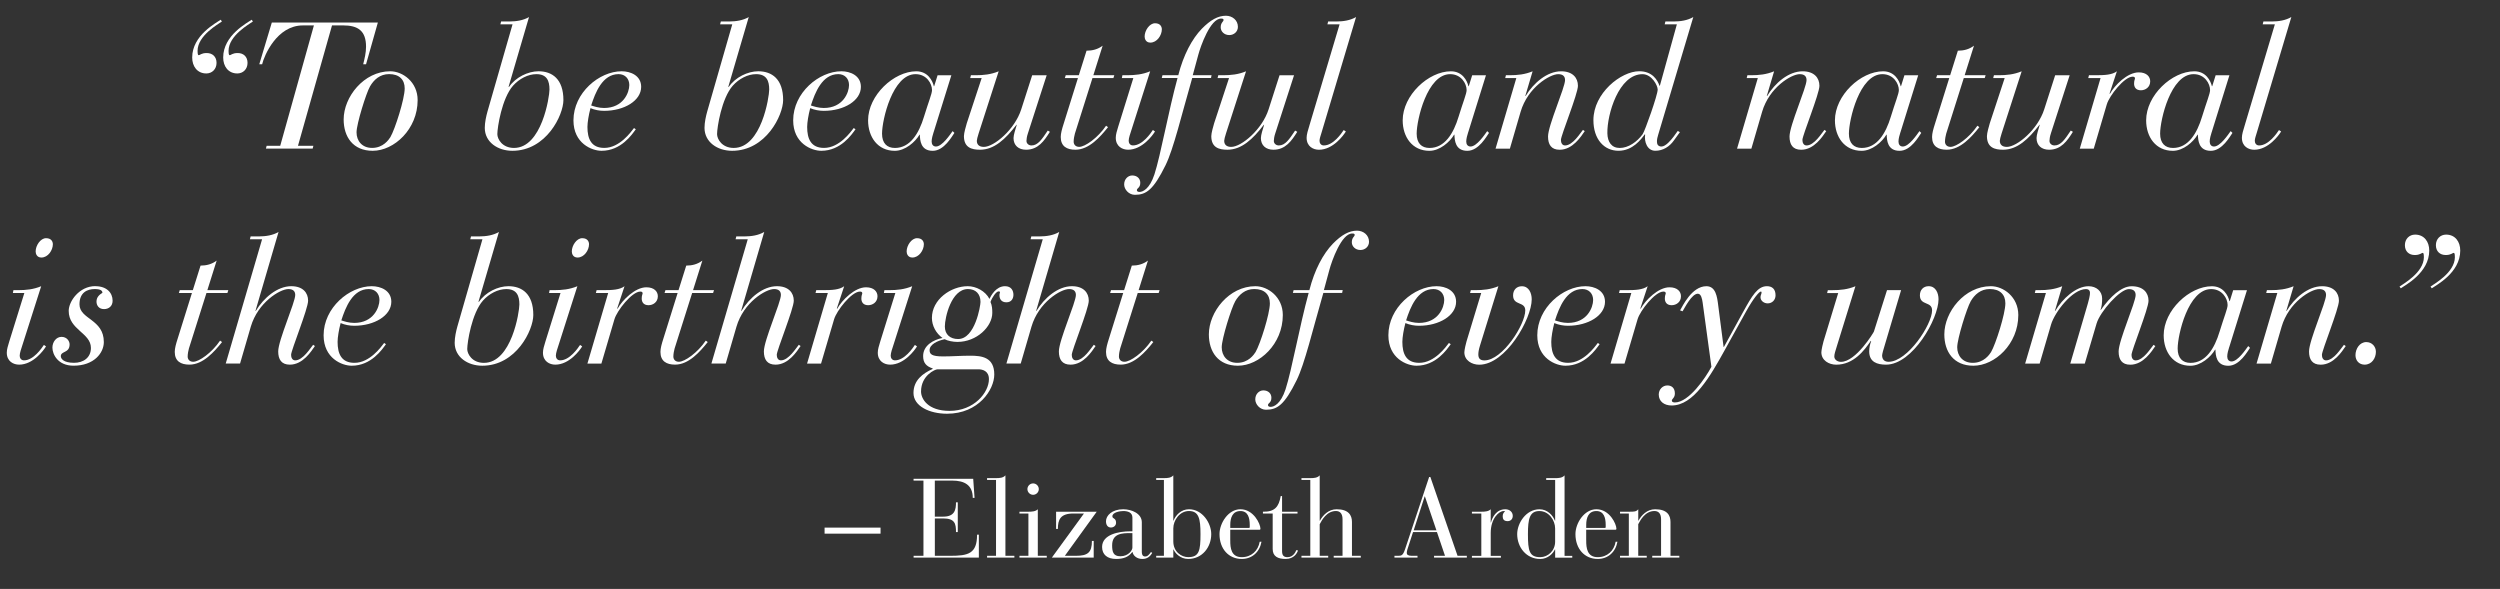 <svg viewBox="0 0 1005 236.76" xmlns="http://www.w3.org/2000/svg" id="Layer_1"><rect x="0" y="0" width="1005" height="236.76" fill="#333333" stroke="none"/><g id="h0s6bI.tif"><path style="fill:#fff;" d="m89.21,8.64c-1.37,1.01-9.79,5.62-9.79,11.81,0,.43,0,1.73.43,1.73.58,0,1.08-.86,3.24-.86,2.3,0,3.96,1.44,3.96,3.96s-1.8,4.25-4.1,4.25c-3.67,0-5.69-2.88-5.69-6.41,0-9,9.79-13.97,11.45-15.19l.5.72Zm12.46,0c-1.37,1.01-9.79,5.62-9.79,11.81,0,.43,0,1.73.43,1.73.58,0,1.08-.86,3.24-.86,2.3,0,3.96,1.44,3.96,3.96s-1.8,4.25-4.1,4.25c-3.67,0-5.69-2.88-5.69-6.41,0-9,9.79-13.97,11.45-15.19l.5.72Z"></path><path style="fill:#fff;" d="m107.18,58.61h5.47l13.54-48.39h-4.46c-10.44,0-15.55,12.17-16.35,15.62h-1.15l5.04-16.78h42.63l-4.75,16.78h-1.15c.58-2.3,1.15-4.68,1.15-7.06,0-6.41-3.24-8.57-9.22-8.57h-4.46l-13.68,48.39h6.19l-.29,1.15h-18.79l.29-1.15Z"></path><path style="fill:#fff;" d="m156.87,28.65c5.04,0,11.02,4.32,11.02,11.59,0,11.67-9.43,20.38-18.07,20.38-7.92,0-11.67-5.62-11.67-12.6,0-9,8.06-19.37,18.72-19.37Zm-8.14,6.12c-1.51,2.59-5.4,15.05-5.4,18.43s2.16,6.26,6.26,6.26c4.46,0,6.7-3.31,7.34-4.32,1.87-3.17,5.76-15.41,5.76-19.59,0-3.53-2.16-5.76-6.26-5.76-3.67,0-6.12,2.23-7.7,4.97Z"></path><path style="fill:#fff;" d="m206.05,9.79h-4.9l.29-1.15h3.24c2.81,0,5.69-.43,7.99-1.8l-8.21,28.01.14.14c2.66-3.96,7.7-6.34,11.88-6.34,5.47,0,10.01,3.1,10.01,11.59,0,5.98-6.84,20.38-20.52,20.38-5.83,0-11.09-3.46-11.09-9.22,0-2.23.58-4.75,1.08-6.55l10.08-35.07Zm9.58,20.02c-3.38,0-6.91,1.87-9.36,4.61-4.54,5.11-6.34,16.85-6.34,19.51,0,1.94,1.94,5.54,6.7,5.54,11.16,0,14.26-20.59,14.26-23.47,0-3.46-1.01-6.19-5.26-6.19Z"></path><path style="fill:#fff;" d="m255.58,51.98c-1.51,2.09-5.9,8.64-13.75,8.64-3.89,0-11.3-2.95-11.3-12.24,0-11.09,10.37-19.73,19.37-19.73,3.6,0,7.85,1.73,7.85,6.26,0,5.54-6.77,9.65-14.91,9.65-1.87,0-3.74-.36-5.47-1.08-.72,2.74-1.22,5.76-1.22,7.56,0,4.75,1.51,8.42,6.77,8.42,6.19,0,10.73-6.41,11.95-7.99l.72.5Zm-6.91-22.18c-6.48,0-9.36,7.42-11.02,12.6,1.15.36,3.02,1.01,5.18,1.01,7.78,0,10.15-6.26,10.15-9.22,0-2.52-1.66-4.39-4.32-4.39Z"></path><path style="fill:#fff;" d="m294.38,9.79h-4.9l.29-1.15h3.24c2.81,0,5.69-.43,7.99-1.8l-8.21,28.01.14.14c2.66-3.96,7.7-6.34,11.88-6.34,5.47,0,10.01,3.1,10.01,11.59,0,5.98-6.84,20.38-20.52,20.38-5.83,0-11.09-3.46-11.09-9.22,0-2.23.58-4.75,1.08-6.55l10.08-35.07Zm9.58,20.02c-3.38,0-6.91,1.87-9.36,4.61-4.54,5.11-6.34,16.85-6.34,19.51,0,1.94,1.94,5.54,6.7,5.54,11.16,0,14.26-20.59,14.26-23.47,0-3.46-1.01-6.19-5.26-6.19Z"></path><path style="fill:#fff;" d="m343.91,51.98c-1.51,2.09-5.9,8.64-13.75,8.64-3.89,0-11.3-2.95-11.3-12.24,0-11.09,10.37-19.73,19.37-19.73,3.6,0,7.85,1.73,7.85,6.26,0,5.54-6.77,9.65-14.91,9.65-1.87,0-3.74-.36-5.47-1.08-.72,2.74-1.22,5.76-1.22,7.56,0,4.75,1.51,8.42,6.77,8.42,6.19,0,10.73-6.41,11.95-7.99l.72.5Zm-6.91-22.18c-6.48,0-9.36,7.42-11.02,12.6,1.15.36,3.02,1.01,5.18,1.01,7.78,0,10.15-6.26,10.15-9.22,0-2.52-1.66-4.39-4.32-4.39Z"></path><path style="fill:#fff;" d="m375.31,53.14c-.36,1.15-.79,2.59-.79,3.74s.58,2.02,1.73,2.02c2.52,0,5.69-4.82,6.7-6.19l.72.72c-.94,1.3-4.1,7.2-8.71,7.2-4.9,0-5.11-4.25-5.18-6.48h-.14c-1.73,2.95-5.76,6.48-9.94,6.48-6.84,0-10.73-5.54-10.73-12.24,0-10.08,10.37-19.73,19.37-19.73,4.68,0,6.55,3.82,7.06,5.98h.14l1.37-4.39h5.54l-7.13,22.9Zm-15.55,6.34c6.12,0,9.65-5.83,11.67-12.53,1.8-5.9,3.24-9.29,3.24-10.73,0-2.59-2.16-6.41-6.62-6.41-9.22,0-13.47,18.36-13.47,23.91,0,3.82,1.94,5.76,5.18,5.76Z"></path><path style="fill:#fff;" d="m413.21,53.64c-.43,1.22-.58,2.52-.58,3.1,0,.65.65,1.73,2.02,1.73,2.59,0,4.18-2.45,6.55-5.98l.86.5c-2.3,3.67-4.75,7.2-9.58,7.2-3.02,0-5.04-1.73-5.04-4.68,0-1.3.79-3.6,1.3-5.33h-.14c-4.39,5.76-8.93,10.01-14.62,10.01-3.38,0-6.48-.86-6.48-5.47,0-1.22.79-3.96,1.15-5.18l5.98-18.15h-4.61l.29-1.15h1.94c3.1,0,6.12-.29,9.22-1.58l-8.06,24.99c-.43,1.3-.72,2.52-.72,2.95,0,1.51.94,2.45,2.81,2.45,4.1,0,12.46-6.98,15.05-15.12l4.39-13.68h5.83l-7.56,23.4Z"></path><path style="fill:#fff;" d="m433.33,31.39h-5.26l.36-1.15h5.26l3.1-9.86c2.38,0,4.61-.58,6.48-2.02l-3.74,11.88h8.42l-.36,1.15h-8.42l-7.06,22.32c-.22.79-.5,2.16-.5,3.24s.72,2.09,2.23,2.09c2.3,0,7.42-3.53,10.8-8.5l.79.58c-3.1,3.89-7.63,9.07-13.11,9.07-3.46,0-5.9-1.37-5.9-5.11,0-1.44.5-3.24,1.15-5.26l5.76-18.43Z"></path><path style="fill:#fff;" d="m451.21,30.24h1.94c3.1,0,6.12-.29,9.22-1.58l-7.49,23.47c-.5,1.51-1.15,3.38-1.15,4.46,0,.86.5,1.87,1.73,1.87,3.82,0,7.13-4.9,7.99-6.19l.86.58c-.94,1.58-5.18,7.34-10.8,7.34-2.3,0-4.97-1.3-4.97-4.82,0-1.37.5-2.81.94-4.32l6.12-19.66h-4.61l.22-1.15Zm11.23-13.11c-1.8,0-2.3-1.51-2.3-2.45,0-2.38,1.94-5.33,4.18-5.33s2.74,1.51,2.74,2.45c0,2.38-1.94,5.33-4.61,5.33Z"></path><path style="fill:#fff;" d="m467.33,30.24h6.34c2.09-8.21,5.54-14.62,9.43-18.65,3.53-3.6,6.55-5.26,9.72-5.26,2.59,0,4.82,1.8,4.82,4.46,0,1.94-1.58,3.31-3.46,3.31-2.09,0-3.46-1.51-3.46-3.1,0-1.94,1.15-2.3,1.15-2.95,0-.58-.58-.58-1.01-.58-4.32,0-8.21,11.09-9.14,14.54l-2.23,8.21h7.56l-.22,1.15h-7.56c-4.25,14.69-7.49,28.51-10.73,35.07-4.9,9.94-7.78,11.88-12.31,11.88-2.45,0-4.32-2.16-4.32-4.18,0-2.16,1.58-3.6,3.24-3.6,1.94,0,3.24,1.22,3.24,2.95,0,2.09-1.37,2.09-1.37,2.95,0,.5.43.72,1.08.72,1.22,0,4.03-1.08,5.98-7.06,2.52-7.78,5.62-25.35,9.29-38.74h-6.34l.29-1.15Z"></path><path style="fill:#fff;" d="m512.65,53.64c-.43,1.22-.58,2.52-.58,3.1,0,.65.65,1.73,2.02,1.73,2.59,0,4.18-2.45,6.55-5.98l.86.5c-2.3,3.67-4.75,7.2-9.58,7.2-3.02,0-5.04-1.73-5.04-4.68,0-1.3.79-3.6,1.3-5.33h-.14c-4.39,5.76-8.93,10.01-14.62,10.01-3.38,0-6.48-.86-6.48-5.47,0-1.22.79-3.96,1.15-5.18l5.98-18.15h-4.61l.29-1.15h1.94c3.1,0,6.12-.29,9.22-1.58l-8.06,24.99c-.43,1.3-.72,2.52-.72,2.95,0,1.51.94,2.45,2.81,2.45,4.1,0,12.46-6.98,15.05-15.12l4.39-13.68h5.83l-7.56,23.4Z"></path><path style="fill:#fff;" d="m538.52,9.79h-4.9l.29-1.15h3.24c2.81,0,5.69-.43,7.99-1.8l-13.83,46.3c-.43,1.44-.86,2.59-.86,3.46s.5,1.87,1.73,1.87c3.82,0,7.13-4.9,7.99-6.19l.86.58c-.94,1.58-5.18,7.34-10.8,7.34-2.3,0-4.97-1.3-4.97-4.82,0-1.3.5-2.95,1.3-5.54l11.95-40.04Z"></path><path style="fill:#fff;" d="m590.22,53.14c-.36,1.15-.79,2.59-.79,3.74s.58,2.02,1.73,2.02c2.52,0,5.69-4.82,6.7-6.19l.72.72c-.94,1.3-4.1,7.2-8.71,7.2-4.9,0-5.11-4.25-5.18-6.48h-.14c-1.73,2.95-5.76,6.48-9.94,6.48-6.84,0-10.73-5.54-10.73-12.24,0-10.08,10.37-19.73,19.37-19.73,4.68,0,6.55,3.82,7.06,5.98h.14l1.37-4.39h5.54l-7.13,22.9Zm-15.55,6.34c6.12,0,9.65-5.83,11.67-12.53,1.8-5.9,3.24-9.29,3.24-10.73,0-2.59-2.16-6.41-6.62-6.41-9.22,0-13.46,18.36-13.46,23.91,0,3.82,1.94,5.76,5.18,5.76Z"></path><path style="fill:#fff;" d="m609.55,31.39h-4.46l.29-1.15h1.51c3.1,0,6.12-.29,9.22-1.58l-2.95,9.94h.14c3.17-5.26,8.64-9.94,14.26-9.94,4.61,0,6.77,2.59,6.77,5.83s-6.84,19.95-6.84,21.75c0,1.15.5,2.23,1.66,2.23,3.1,0,6.05-4.9,7.2-6.26l.72.5c-1.44,2.09-4.82,7.49-10.08,7.49-3.38,0-4.68-2.09-4.68-5.33,0-4.46,6.84-19.66,6.84-22.68,0-1.44-.79-2.38-2.74-2.38-3.38,0-12.24,5.33-15.12,15.12l-4.32,14.83h-5.76l8.35-28.37Z"></path><path style="fill:#fff;" d="m669.48,8.64h3.24c2.81,0,5.69-.43,7.99-1.8l-14.11,47.31c-.22.72-.58,1.94-.5,2.95,0,1.01.58,1.8,1.8,1.8,1.73,0,3.89-2.66,4.83-3.89l1.73-2.38.86.5-2.45,3.38c-1.73,2.45-4.39,4.1-7.42,4.1-3.31,0-4.54-3.67-4.1-6.48l-.14-.14c-1.51,2.02-4.82,6.62-10.58,6.62s-10.08-4.61-10.08-12.31c0-10.87,11.09-19.66,18.43-19.66,5.33,0,7.34,3.6,8.14,5.83h.14l6.84-24.7h-4.9l.29-1.15Zm-18.36,50.84c3.46,0,6.99-2.45,9.22-5.54.94-1.3,6.05-15.77,6.05-17.93,0-1.66-2.38-6.19-6.12-6.19-9.5,0-14.26,16.13-14.11,23.76.07,3.46,1.66,5.9,4.97,5.9Z"></path><path style="fill:#fff;" d="m706.63,31.39h-4.46l.29-1.15h1.51c3.1,0,6.12-.29,9.22-1.58l-2.95,9.94h.14c3.17-5.26,8.64-9.94,14.26-9.94,4.61,0,6.77,2.59,6.77,5.83s-6.84,19.95-6.84,21.75c0,1.15.5,2.23,1.66,2.23,3.1,0,6.05-4.9,7.2-6.26l.72.5c-1.44,2.09-4.82,7.49-10.08,7.49-3.38,0-4.68-2.09-4.68-5.33,0-4.46,6.84-19.66,6.84-22.68,0-1.44-.79-2.38-2.74-2.38-3.38,0-12.24,5.33-15.12,15.12l-4.32,14.83h-5.76l8.35-28.37Z"></path><path style="fill:#fff;" d="m763.98,53.14c-.36,1.15-.79,2.59-.79,3.74s.58,2.02,1.73,2.02c2.52,0,5.69-4.82,6.7-6.19l.72.72c-.94,1.3-4.1,7.2-8.71,7.2-4.9,0-5.11-4.25-5.18-6.48h-.14c-1.73,2.95-5.76,6.48-9.94,6.48-6.84,0-10.73-5.54-10.73-12.24,0-10.08,10.37-19.73,19.37-19.73,4.68,0,6.55,3.82,7.06,5.98h.14l1.37-4.39h5.54l-7.13,22.9Zm-15.55,6.34c6.12,0,9.65-5.83,11.67-12.53,1.8-5.9,3.24-9.29,3.24-10.73,0-2.59-2.16-6.41-6.62-6.41-9.22,0-13.46,18.36-13.46,23.91,0,3.82,1.94,5.76,5.18,5.76Z"></path><path style="fill:#fff;" d="m783.6,31.39h-5.26l.36-1.15h5.26l3.1-9.86c2.38,0,4.61-.58,6.48-2.02l-3.74,11.88h8.42l-.36,1.15h-8.42l-7.06,22.32c-.22.79-.5,2.16-.5,3.24s.72,2.09,2.23,2.09c2.3,0,7.42-3.53,10.8-8.5l.79.58c-3.1,3.89-7.63,9.07-13.11,9.07-3.46,0-5.9-1.37-5.9-5.11,0-1.44.5-3.24,1.15-5.26l5.76-18.43Z"></path><path style="fill:#fff;" d="m824.46,53.64c-.43,1.22-.58,2.52-.58,3.1,0,.65.65,1.73,2.02,1.73,2.59,0,4.18-2.45,6.55-5.98l.86.5c-2.3,3.67-4.75,7.2-9.58,7.2-3.02,0-5.04-1.73-5.04-4.68,0-1.3.79-3.6,1.3-5.33h-.14c-4.39,5.76-8.93,10.01-14.62,10.01-3.38,0-6.48-.86-6.48-5.47,0-1.22.79-3.96,1.15-5.18l5.98-18.15h-4.61l.29-1.15h1.94c3.1,0,6.12-.29,9.22-1.58l-8.07,24.99c-.43,1.3-.72,2.52-.72,2.95,0,1.51.94,2.45,2.81,2.45,4.1,0,12.46-6.98,15.05-15.12l4.39-13.68h5.83l-7.56,23.4Z"></path><path style="fill:#fff;" d="m844.44,31.39h-4.97l.29-1.15h2.66c3.67,0,6.62-.14,8.57-1.58l-2.95,8.93.14.14c1.94-3.53,7.06-8.64,11.59-8.64,3.17,0,4.61,1.73,4.61,3.6,0,2.38-1.94,3.6-3.74,3.6-2.09,0-2.74-1.37-2.74-2.66,0-1.37.36-1.73.36-2.09,0-.5-.29-.72-.94-.72-3.38,0-9.36,7.7-10.37,11.09l-5.26,17.86h-5.62l8.35-28.37Z"></path><path style="fill:#fff;" d="m889.09,53.14c-.36,1.15-.79,2.59-.79,3.74s.58,2.02,1.73,2.02c2.52,0,5.69-4.82,6.7-6.19l.72.72c-.94,1.3-4.1,7.2-8.71,7.2-4.9,0-5.11-4.25-5.18-6.48h-.14c-1.73,2.95-5.76,6.48-9.94,6.48-6.84,0-10.73-5.54-10.73-12.24,0-10.08,10.37-19.73,19.37-19.73,4.68,0,6.55,3.82,7.06,5.98h.14l1.37-4.39h5.54l-7.13,22.9Zm-15.55,6.34c6.12,0,9.65-5.83,11.67-12.53,1.8-5.9,3.24-9.29,3.24-10.73,0-2.59-2.16-6.41-6.62-6.41-9.22,0-13.46,18.36-13.46,23.91,0,3.82,1.94,5.76,5.18,5.76Z"></path><path style="fill:#fff;" d="m914.5,9.79h-4.9l.29-1.15h3.24c2.81,0,5.69-.43,7.99-1.8l-13.83,46.3c-.43,1.44-.86,2.59-.86,3.46s.5,1.87,1.73,1.87c3.82,0,7.13-4.9,7.99-6.19l.86.58c-.94,1.58-5.18,7.34-10.8,7.34-2.3,0-4.97-1.3-4.97-4.82,0-1.3.5-2.95,1.3-5.54l11.95-40.04Z"></path><path style="fill:#fff;" d="m5.4,116.64h1.94c3.1,0,6.12-.29,9.22-1.58l-7.49,23.47c-.5,1.51-1.15,3.38-1.15,4.46,0,.86.5,1.87,1.73,1.87,3.82,0,7.13-4.9,7.99-6.19l.86.58c-.94,1.58-5.18,7.34-10.8,7.34-2.3,0-4.97-1.3-4.97-4.82,0-1.37.5-2.81.94-4.32l6.12-19.66h-4.61l.22-1.15Zm11.23-13.11c-1.8,0-2.3-1.51-2.3-2.45,0-2.38,1.94-5.33,4.18-5.33s2.74,1.51,2.74,2.45c0,2.38-1.94,5.33-4.61,5.33Z"></path><path style="fill:#fff;" d="m38.36,115.05c4.46,0,6.91,2.59,6.91,5.83,0,2.23-1.58,3.38-3.46,3.38-2.09,0-3.02-1.51-3.02-3.02,0-1.94,1.37-2.88,2.38-3.53,0-.86-.72-1.51-3.1-1.51-2.88,0-6.12,1.3-6.12,6.12,0,6.12,9.79,5.9,9.79,15.19,0,4.32-3.89,9.5-12.17,9.5-6.41,0-8.5-4.68-8.5-7.27,0-2.23,1.51-4.32,3.67-4.32s3.24,1.73,3.24,3.02c0,3.6-3.53,2.59-3.53,4.75,0,1.01,1.08,2.66,5.33,2.66,3.67,0,6.77-2.02,6.77-5.98,0-6.05-8.93-7.27-8.93-14.91,0-3.74,4.18-9.94,10.73-9.94Z"></path><path style="fill:#fff;" d="m77.16,117.79h-5.26l.36-1.15h5.26l3.1-9.87c2.38,0,4.61-.58,6.48-2.02l-3.74,11.88h8.42l-.36,1.15h-8.42l-7.06,22.32c-.22.79-.5,2.16-.5,3.24s.72,2.09,2.23,2.09c2.3,0,7.42-3.53,10.8-8.5l.79.58c-3.1,3.89-7.63,9.07-13.11,9.07-3.46,0-5.9-1.37-5.9-5.11,0-1.44.5-3.24,1.15-5.26l5.76-18.43Z"></path><path style="fill:#fff;" d="m105.36,96.19h-4.9l.29-1.15h3.24c2.81,0,5.69-.43,7.99-1.8l-9.29,31.75h.14c3.17-5.26,8.64-9.94,14.26-9.94,4.61,0,6.77,2.59,6.77,5.83s-6.84,19.95-6.84,21.75c0,1.15.5,2.23,1.66,2.23,3.1,0,6.05-4.9,7.2-6.26l.72.5c-1.44,2.09-4.82,7.49-10.08,7.49-3.38,0-4.68-2.09-4.68-5.33,0-4.46,6.84-19.66,6.84-22.68,0-1.44-.79-2.38-2.74-2.38-3.38,0-12.24,5.33-15.12,15.12l-4.32,14.83h-5.76l14.62-49.97Z"></path><path style="fill:#fff;" d="m155.14,138.38c-1.51,2.09-5.9,8.64-13.75,8.64-3.89,0-11.3-2.95-11.3-12.24,0-11.09,10.37-19.73,19.37-19.73,3.6,0,7.85,1.73,7.85,6.26,0,5.54-6.77,9.65-14.91,9.65-1.87,0-3.74-.36-5.47-1.08-.72,2.74-1.22,5.76-1.22,7.56,0,4.75,1.51,8.42,6.77,8.42,6.19,0,10.73-6.41,11.95-7.99l.72.5Zm-6.91-22.18c-6.48,0-9.36,7.42-11.02,12.6,1.15.36,3.02,1.01,5.18,1.01,7.78,0,10.15-6.26,10.15-9.22,0-2.52-1.66-4.39-4.32-4.39Z"></path><path style="fill:#fff;" d="m193.95,96.19h-4.9l.29-1.15h3.24c2.81,0,5.69-.43,7.99-1.8l-8.21,28.01.14.14c2.66-3.96,7.7-6.34,11.88-6.34,5.47,0,10.01,3.1,10.01,11.59,0,5.98-6.84,20.38-20.52,20.38-5.83,0-11.09-3.46-11.09-9.22,0-2.23.58-4.75,1.08-6.55l10.08-35.07Zm9.58,20.02c-3.38,0-6.91,1.87-9.36,4.61-4.54,5.11-6.34,16.85-6.34,19.51,0,1.94,1.94,5.54,6.7,5.54,11.16,0,14.26-20.59,14.26-23.47,0-3.46-1.01-6.19-5.26-6.19Z"></path><path style="fill:#fff;" d="m220.94,116.64h1.94c3.1,0,6.12-.29,9.22-1.58l-7.49,23.47c-.5,1.51-1.15,3.38-1.15,4.46,0,.86.5,1.87,1.73,1.87,3.82,0,7.13-4.9,7.99-6.19l.86.58c-.94,1.58-5.18,7.34-10.8,7.34-2.3,0-4.97-1.3-4.97-4.82,0-1.37.5-2.81.94-4.32l6.12-19.66h-4.61l.22-1.15Zm11.23-13.11c-1.8,0-2.3-1.51-2.3-2.45,0-2.38,1.94-5.33,4.18-5.33s2.74,1.51,2.74,2.45c0,2.38-1.94,5.33-4.61,5.33Z"></path><path style="fill:#fff;" d="m244.51,117.79h-4.97l.29-1.15h2.66c3.67,0,6.62-.14,8.57-1.58l-2.95,8.93.14.14c1.94-3.53,7.06-8.64,11.59-8.64,3.17,0,4.61,1.73,4.61,3.6,0,2.38-1.94,3.6-3.74,3.6-2.09,0-2.74-1.37-2.74-2.67,0-1.37.36-1.73.36-2.09,0-.5-.29-.72-.94-.72-3.38,0-9.36,7.7-10.37,11.09l-5.26,17.86h-5.62l8.35-28.37Z"></path><path style="fill:#fff;" d="m272.41,117.79h-5.26l.36-1.15h5.26l3.1-9.87c2.38,0,4.61-.58,6.48-2.02l-3.74,11.88h8.42l-.36,1.15h-8.42l-7.06,22.32c-.22.79-.5,2.16-.5,3.24s.72,2.09,2.23,2.09c2.3,0,7.42-3.53,10.8-8.5l.79.58c-3.1,3.89-7.63,9.07-13.11,9.07-3.46,0-5.9-1.37-5.9-5.11,0-1.44.5-3.24,1.15-5.26l5.76-18.43Z"></path><path style="fill:#fff;" d="m300.6,96.19h-4.9l.29-1.15h3.24c2.81,0,5.69-.43,7.99-1.8l-9.29,31.75h.14c3.17-5.26,8.64-9.94,14.26-9.94,4.61,0,6.77,2.59,6.77,5.83s-6.84,19.95-6.84,21.75c0,1.15.5,2.23,1.66,2.23,3.1,0,6.05-4.9,7.2-6.26l.72.5c-1.44,2.09-4.82,7.49-10.08,7.49-3.38,0-4.68-2.09-4.68-5.33,0-4.46,6.84-19.66,6.84-22.68,0-1.44-.79-2.38-2.74-2.38-3.38,0-12.24,5.33-15.12,15.12l-4.32,14.83h-5.76l14.62-49.97Z"></path><path style="fill:#fff;" d="m332.81,117.79h-4.97l.29-1.15h2.66c3.67,0,6.62-.14,8.57-1.58l-2.95,8.93.14.14c1.94-3.53,7.06-8.64,11.59-8.64,3.17,0,4.61,1.73,4.61,3.6,0,2.38-1.94,3.6-3.74,3.6-2.09,0-2.74-1.37-2.74-2.67,0-1.37.36-1.73.36-2.09,0-.5-.29-.72-.94-.72-3.38,0-9.36,7.7-10.37,11.09l-5.26,17.86h-5.62l8.35-28.37Z"></path><path style="fill:#fff;" d="m355.54,116.64h1.94c3.1,0,6.12-.29,9.22-1.58l-7.49,23.47c-.5,1.51-1.15,3.38-1.15,4.46,0,.86.5,1.87,1.73,1.87,3.82,0,7.13-4.9,7.99-6.19l.86.58c-.94,1.58-5.18,7.34-10.8,7.34-2.3,0-4.97-1.3-4.97-4.82,0-1.37.5-2.81.94-4.32l6.12-19.66h-4.61l.22-1.15Zm11.23-13.11c-1.8,0-2.3-1.51-2.3-2.45,0-2.38,1.94-5.33,4.18-5.33s2.74,1.51,2.74,2.45c0,2.38-1.94,5.33-4.61,5.33Z"></path><path style="fill:#fff;" d="m389.05,115.05c3.31,0,7.06,1.94,8.71,5.11.58-1.22,2.59-5.11,6.26-5.11,2.59,0,3.38,1.87,3.38,3.46,0,1.3-.65,3.02-2.81,3.02-1.94,0-2.81-1.22-2.81-2.88,0-.65.22-.86.22-1.15,0-.36-.36-.36-.58-.36-.94,0-2.59,2.38-3.24,4.25.65,1.44.72,2.95.72,4.39,0,5.47-6.19,11.67-14.04,11.67-1.73,0-3.89-.43-5.11-1.08-2.88.58-6.05,2.09-6.05,4.39,0,1.58.79,2.52,5.4,2.52,3.53,0,7.2-.29,10.95-.29,4.61,0,9.65.58,9.65,7.56,0,6.05-6.26,15.77-19.01,15.77-6.98,0-13.47-3.02-13.47-8.35,0-5.04,3.67-7.85,7.7-9.65v-.22c-2.59-.86-3.82-2.23-3.82-4.97,0-4.25,4.1-6.55,7.78-7.27-2.59-1.87-4.25-4.9-4.25-8.06,0-7.42,7.63-12.75,14.4-12.75Zm-12.17,33.41c-1.01,0-6.62,2.52-6.62,8.93,0,2.95,2.74,7.78,11.45,7.78,9.94,0,15.84-7.42,15.84-12.75,0-3.38-2.66-3.96-4.25-3.96h-16.42Zm12.24-32.26c-6.7,0-9.29,11.45-9.29,15.05,0,3.24,2.16,5.04,5.33,5.04,6.84,0,9-13.39,9-14.91,0-3.24-1.94-5.18-5.04-5.18Z"></path><path style="fill:#fff;" d="m419.19,96.19h-4.9l.29-1.15h3.24c2.81,0,5.69-.43,7.99-1.8l-9.29,31.75h.14c3.17-5.26,8.64-9.94,14.26-9.94,4.61,0,6.77,2.59,6.77,5.83s-6.84,19.95-6.84,21.75c0,1.15.5,2.23,1.66,2.23,3.1,0,6.05-4.9,7.2-6.26l.72.5c-1.44,2.09-4.82,7.49-10.08,7.49-3.38,0-4.68-2.09-4.68-5.33,0-4.46,6.84-19.66,6.84-22.68,0-1.44-.79-2.38-2.74-2.38-3.38,0-12.24,5.33-15.12,15.12l-4.32,14.83h-5.76l14.62-49.97Z"></path><path style="fill:#fff;" d="m451.53,117.79h-5.26l.36-1.15h5.26l3.1-9.87c2.38,0,4.61-.58,6.48-2.02l-3.74,11.88h8.42l-.36,1.15h-8.42l-7.06,22.32c-.22.79-.5,2.16-.5,3.24s.72,2.09,2.23,2.09c2.3,0,7.42-3.53,10.8-8.5l.79.58c-3.1,3.89-7.63,9.07-13.11,9.07-3.46,0-5.9-1.37-5.9-5.11,0-1.44.5-3.24,1.15-5.26l5.76-18.43Z"></path><path style="fill:#fff;" d="m504.67,115.05c5.04,0,11.02,4.32,11.02,11.59,0,11.67-9.43,20.38-18.07,20.38-7.92,0-11.66-5.62-11.66-12.6,0-9,8.06-19.37,18.72-19.37Zm-8.14,6.12c-1.51,2.59-5.4,15.05-5.4,18.43s2.16,6.26,6.26,6.26c4.46,0,6.7-3.31,7.34-4.32,1.87-3.17,5.76-15.41,5.76-19.59,0-3.53-2.16-5.76-6.26-5.76-3.67,0-6.12,2.23-7.71,4.97Z"></path><path style="fill:#fff;" d="m520.03,116.64h6.34c2.09-8.21,5.54-14.62,9.43-18.65,3.53-3.6,6.55-5.26,9.72-5.26,2.59,0,4.83,1.8,4.83,4.46,0,1.94-1.58,3.31-3.46,3.31-2.09,0-3.46-1.51-3.46-3.1,0-1.94,1.15-2.3,1.15-2.95,0-.58-.58-.58-1.01-.58-4.32,0-8.21,11.09-9.14,14.54l-2.23,8.21h7.56l-.22,1.15h-7.56c-4.25,14.69-7.49,28.51-10.73,35.07-4.9,9.94-7.78,11.88-12.31,11.88-2.45,0-4.32-2.16-4.32-4.18,0-2.16,1.58-3.6,3.24-3.6,1.94,0,3.24,1.22,3.24,2.95,0,2.09-1.37,2.09-1.37,2.95,0,.5.43.72,1.08.72,1.22,0,4.03-1.08,5.98-7.06,2.52-7.78,5.62-25.35,9.29-38.74h-6.34l.29-1.15Z"></path><path style="fill:#fff;" d="m583.18,138.38c-1.51,2.09-5.9,8.64-13.75,8.64-3.89,0-11.3-2.95-11.3-12.24,0-11.09,10.37-19.73,19.37-19.73,3.6,0,7.85,1.73,7.85,6.26,0,5.54-6.77,9.65-14.91,9.65-1.87,0-3.74-.36-5.47-1.08-.72,2.74-1.22,5.76-1.22,7.56,0,4.75,1.51,8.42,6.77,8.42,6.19,0,10.73-6.41,11.95-7.99l.72.5Zm-6.91-22.18c-6.48,0-9.36,7.42-11.02,12.6,1.15.36,3.02,1.01,5.18,1.01,7.78,0,10.15-6.26,10.15-9.22,0-2.52-1.66-4.39-4.32-4.39Z"></path><path style="fill:#fff;" d="m595.43,117.79h-4.46l.29-1.15h1.87c3.1,0,6.12-.29,9.22-1.58l-7.34,23.69c-.58,1.8-.72,2.95-.72,3.75,0,1.66.79,2.38,2.45,2.38,7.27,0,16.42-14.47,16.42-20.09,0-3.74-4.9-1.8-4.9-6.05,0-2.16,1.37-3.67,3.53-3.67,2.81,0,3.96,2.74,3.96,5.26,0,7.85-10.44,26.28-21.1,26.28-2.95,0-5.98-1.73-5.98-4.97,0-.94.65-3.74.87-4.39l5.9-19.44Z"></path><path style="fill:#fff;" d="m643.04,138.38c-1.51,2.09-5.9,8.64-13.75,8.64-3.89,0-11.3-2.95-11.3-12.24,0-11.09,10.37-19.73,19.37-19.73,3.6,0,7.85,1.73,7.85,6.26,0,5.54-6.77,9.65-14.91,9.65-1.87,0-3.74-.36-5.47-1.08-.72,2.74-1.22,5.76-1.22,7.56,0,4.75,1.51,8.42,6.77,8.42,6.19,0,10.73-6.41,11.95-7.99l.72.5Zm-6.91-22.18c-6.48,0-9.36,7.42-11.02,12.6,1.15.36,3.02,1.01,5.18,1.01,7.78,0,10.15-6.26,10.15-9.22,0-2.52-1.66-4.39-4.32-4.39Z"></path><path style="fill:#fff;" d="m655.81,117.79h-4.97l.29-1.15h2.66c3.67,0,6.62-.14,8.57-1.58l-2.95,8.93.14.14c1.94-3.53,7.06-8.64,11.59-8.64,3.17,0,4.61,1.73,4.61,3.6,0,2.38-1.94,3.6-3.74,3.6-2.09,0-2.74-1.37-2.74-2.67,0-1.37.36-1.73.36-2.09,0-.5-.29-.72-.94-.72-3.38,0-9.36,7.7-10.37,11.09l-5.26,17.86h-5.62l8.35-28.37Z"></path><path style="fill:#fff;" d="m700.73,125.42c3.6-6.55,5.83-10.37,9.58-10.37,2.02,0,3.46,1.08,3.46,3.67,0,1.87-1.37,3.24-3.17,3.24-1.37,0-2.88-.94-2.88-2.52,0-.72.43-1.22.43-1.87,0-.22-.07-.36-.29-.36-.58,0-2.74,2.23-6.12,8.35l-8.28,14.98c-6.05,10.94-12.67,22.47-21.46,22.47-3.02,0-5.18-1.66-5.18-4.39,0-2.09,1.58-3.67,3.46-3.67,1.66,0,3.02.94,3.02,3.24,0,1.8-1.22,2.09-1.22,2.88,0,.43.43.72,1.22.72,5.62,0,12.31-9.86,14.69-14.33l-3.53-25.85c-.22-1.44-.58-3.53-1.94-3.53-2.45,0-5.26,5.69-6.12,7.06l-1.01-.36c.94-1.58,4.68-9.72,10.58-9.72,3.74,0,4.32,4.18,4.75,7.7l2.16,16.71h.14l7.7-14.04Z"></path><path style="fill:#fff;" d="m758.55,116.64h5.69l-7.27,24.48c-.22.86-.36,1.51-.36,1.73,0,1.66.94,2.59,2.59,2.59,7.63,0,17.5-14.98,17.5-20.67,0-3.74-4.9-1.8-4.9-6.05,0-2.16,1.37-3.67,3.53-3.67,2.81,0,3.96,2.74,3.96,5.26,0,7.85-10.44,26.28-21.1,26.28-3.53,0-6.77-1.01-6.77-5.33,0-1.37.29-2.88.79-4.1l-.14-.14c-2.66,3.96-6.98,9.58-13.9,9.58-2.95,0-5.98-1.73-5.98-4.97,0-.94.65-3.74.86-4.39l5.91-19.44h-4.46l.29-1.15h1.87c3.1,0,6.12-.29,9.22-1.58l-7.34,23.69c-.72,2.38-1.15,3.53-1.15,4.54,0,1.37,1.37,2.16,2.67,2.16,6.05,0,13.18-11.88,13.25-12.17l5.26-16.63Z"></path><path style="fill:#fff;" d="m800.34,115.05c5.04,0,11.02,4.32,11.02,11.59,0,11.67-9.43,20.38-18.07,20.38-7.92,0-11.67-5.62-11.67-12.6,0-9,8.07-19.37,18.72-19.37Zm-8.14,6.12c-1.51,2.59-5.4,15.05-5.4,18.43s2.16,6.26,6.26,6.26c4.46,0,6.7-3.31,7.34-4.32,1.87-3.17,5.76-15.41,5.76-19.59,0-3.53-2.16-5.76-6.26-5.76-3.67,0-6.12,2.23-7.71,4.97Z"></path><path style="fill:#fff;" d="m822.45,117.79h-4.46l.29-1.15h1.51c3.1,0,6.12-.29,9.22-1.58l-2.95,9.94h.14c2.88-4.9,8.35-9.94,13.39-9.94,3.17,0,5.47,2.02,5.47,4.97,0,1.73-.14,3.1-.65,4.54h.14c3.74-5.26,8.21-9.5,12.39-9.5,4.61,0,6.77,2.59,6.77,5.83s-6.84,19.95-6.84,21.75c0,1.15.5,2.23,1.66,2.23,3.1,0,6.05-4.9,7.2-6.26l.72.5c-1.44,2.09-4.83,7.49-10.08,7.49-3.38,0-4.68-2.09-4.68-5.33,0-4.46,6.84-19.66,6.84-22.68,0-1.44-.79-2.38-2.74-2.38-3.53,0-11.52,9-12.96,13.82l-4.75,16.13h-5.83l6.05-20.67c1.73-5.76,1.87-6.77,1.87-7.78s-.65-1.51-1.58-1.51c-5.54,0-12.6,9.36-14.04,14.18l-4.61,15.77h-5.83l8.35-28.37Z"></path><path style="fill:#fff;" d="m896.14,139.54c-.36,1.15-.79,2.59-.79,3.75s.58,2.02,1.73,2.02c2.52,0,5.69-4.82,6.7-6.19l.72.72c-.94,1.3-4.1,7.2-8.71,7.2-4.9,0-5.11-4.25-5.18-6.48h-.14c-1.73,2.95-5.76,6.48-9.94,6.48-6.84,0-10.73-5.54-10.73-12.24,0-10.08,10.37-19.73,19.37-19.73,4.68,0,6.55,3.82,7.06,5.98h.14l1.37-4.39h5.54l-7.13,22.9Zm-15.55,6.34c6.12,0,9.65-5.83,11.67-12.53,1.8-5.9,3.24-9.29,3.24-10.73,0-2.59-2.16-6.41-6.62-6.41-9.22,0-13.46,18.36-13.46,23.91,0,3.82,1.94,5.76,5.18,5.76Z"></path><path style="fill:#fff;" d="m915.47,117.79h-4.46l.29-1.15h1.51c3.1,0,6.12-.29,9.22-1.58l-2.95,9.94h.14c3.17-5.26,8.64-9.94,14.26-9.94,4.61,0,6.77,2.59,6.77,5.83s-6.84,19.95-6.84,21.75c0,1.15.5,2.23,1.66,2.23,3.1,0,6.05-4.9,7.2-6.26l.72.5c-1.44,2.09-4.82,7.49-10.08,7.49-3.38,0-4.68-2.09-4.68-5.33,0-4.46,6.84-19.66,6.84-22.68,0-1.44-.79-2.38-2.74-2.38-3.38,0-12.24,5.33-15.12,15.12l-4.32,14.83h-5.76l8.35-28.37Z"></path><path style="fill:#fff;" d="m951.29,137.52c2.23,0,3.82,1.8,3.82,3.89,0,2.59-1.66,5.18-4.54,5.18-2.23,0-3.67-1.66-3.67-3.82,0-2.52,1.66-5.26,4.39-5.26Z"></path><path style="fill:#fff;" d="m964.61,115.2c1.37-1.01,9.79-5.62,9.79-11.81,0-.43,0-1.73-.43-1.73-.58,0-1.08.86-3.24.86-2.3,0-3.96-1.44-3.96-3.96s1.8-4.25,4.1-4.25c3.67,0,5.69,2.88,5.69,6.41,0,9-9.79,13.97-11.45,15.19l-.5-.72Zm12.46,0c1.37-1.01,9.79-5.62,9.79-11.81,0-.43,0-1.73-.43-1.73-.58,0-1.08.86-3.24.86-2.3,0-3.96-1.44-3.96-3.96s1.8-4.25,4.1-4.25c3.67,0,5.69,2.88,5.69,6.41,0,9-9.79,13.97-11.45,15.19l-.5-.72Z"></path><path style="fill:#fff;" d="m331.48,212.1h22.5v2.43h-22.5v-2.43Z"></path><path style="fill:#fff;" d="m371.21,193.2h-3.96v-.72h23.98l.54,7.65h-.72c0-5.17-3.42-6.93-8.19-6.93h-7.06v14.49h3.38c4.68,0,5.13-2.83,5.13-5.76h.72v11.97h-.72c0-3.42-.45-5.49-5.17-5.49h-3.33v15.03h6.17c7.29,0,10.8-.86,10.8-8.5h.72v9.22h-26.23v-.72h3.96v-30.24Z"></path><path style="fill:#fff;" d="m400.4,192.93h-3.6v-.72h3.6c1.44,0,2.88-.09,3.78-1.12v32.35h3.6v.72h-10.98v-.72h3.6v-30.51Z"></path><path style="fill:#fff;" d="m413.42,206.43h-3.6v-.72h3.6c1.44,0,2.88-.09,3.78-.99v18.72h3.6v.72h-10.98v-.72h3.6v-17.01Zm1.89-12.1c1.26,0,2.29,1.04,2.29,2.29s-1.04,2.29-2.29,2.29-2.29-1.04-2.29-2.29,1.03-2.29,2.29-2.29Z"></path><path style="fill:#fff;" d="m435.75,206.43h-4.27c-5.22,0-6.21,2.48-6.21,6.21h-.72v-6.93h16.33l-12.82,17.73h4.41c4.81,0,6.48-1.31,6.48-5.99h.72v6.71h-16.83l12.91-17.73Z"></path><path style="fill:#fff;" d="m459,221.73c0,.85.13,1.98,1.35,1.98,1.03,0,1.66-.85,2.34-1.8l.5.36c-.85,1.48-2.02,2.43-3.96,2.43-2.12,0-3.65-1.21-3.96-2.79h-.09c-1.53,2.03-3.56,2.79-6.52,2.79-3.51,0-5.62-1.75-5.62-4.81,0-5.04,6.7-6.3,11.34-6.3h.85v-5.54c0-2.12-1.98-2.61-3.69-2.61-1.3,0-4.36.5-4.36,2.12,0,1.08,1.48.58,1.48,2.61,0,1.08-.9,1.89-2.07,1.89-1.26,0-1.98-.99-1.98-2.52,0-2.29,2.43-4.82,6.93-4.82,3.42,0,7.47,1.75,7.47,5.22v11.79Zm-4.54-7.42c-3.28,0-7.38.09-7.38,4.9,0,2.52.4,4.41,3.28,4.41,3.38,0,4.86-2.52,4.86-3.42v-5.89h-.77Z"></path><path style="fill:#fff;" d="m467.89,192.93h-3.1v-.72h3.1c1.44,0,2.88-.09,3.78-1.12v18.22h.09c.81-2.11,2.97-4.59,6.21-4.59,5.4,0,8.95,5.58,8.95,9.99,0,5.26-3.64,9.99-9.27,9.99-3.19,0-5.31-2.38-5.89-3.83h-.09v3.29h-6.88v-.72h3.1v-30.51Zm3.78,24.7c0,4.27,3.33,6.34,5.98,6.34,4.41,0,4.95-2.57,4.95-9.27,0-6.17-.67-9.27-4.63-9.27-3.73,0-6.3,3.69-6.3,6.98v5.22Z"></path><path style="fill:#fff;" d="m494.57,217.19c-.04,3.19.4,6.79,4.63,6.79,3.78,0,6.57-2.52,7.2-6.21h.72c-.72,4.14-3.78,6.93-7.92,6.93-5.27,0-8.96-4.05-8.96-9.99,0-4.37,3.51-9.99,8.41-9.99,5.31,0,8.05,5.94,8.05,7.83,0,.27-.13.41-.4.41h-11.74v4.23Zm7.83-6.21c0-2.88-.76-5.54-3.74-5.54-3.15,0-4.09,2.66-4.09,5.54v1.26h7.51c.23,0,.32-.13.32-.31v-.95Z"></path><path style="fill:#fff;" d="m511.61,206.43h-3.91v-.72c4.68.09,6.39-1.89,7.15-6.3h.54v6.3h6.21v.72h-6.21v15.12c0,1.85.77,2.43,2.21,2.43,2.25,0,3.24-2.07,3.51-2.83l.68.13c-.32,1.08-1.62,3.42-4.95,3.42-3.15,0-5.22-1.04-5.22-4v-14.26Z"></path><path style="fill:#fff;" d="m526.74,192.93h-3.55v-.72h3.55c1.44,0,2.88-.09,3.78-1.12v18.22h.09c1.17-2.16,3.42-4.59,6.71-4.59,4.81,0,6.17,2.43,6.17,5.08v13.63h3.55v.72h-10.89v-.72h3.55v-14.71c0-2.47-1.21-3.29-2.65-3.29-3.78,0-5.71,3.78-6.53,5.31v12.69h3.42v.72h-10.75v-.72h3.55v-30.51Z"></path><path style="fill:#fff;" d="m577.67,213.9h-9.63l-1.84,5.67c-.32.9-.68,1.98-.68,2.75,0,.63.54,1.12,1.98,1.12h2.34v.72h-9.27v-.72h1.44c1.39,0,1.98-.13,2.83-2.66l9.67-29.02h.5l10.93,31.68h3.73v.72h-13.18v-.72h4.41l-3.24-9.54Zm-4.86-14.35h-.09l-4.41,13.63h9.13l-4.63-13.63Z"></path><path style="fill:#fff;" d="m595.49,206.43h-3.78v-.72h3.78c1.44,0,2.88-.09,3.78-.99v5.31h.09c.54-2.02,2.11-5.31,5.8-5.31,1.66,0,2.97,1.08,2.97,2.66,0,1.17-.72,2.12-2.07,2.12-1.49,0-1.98-.77-1.98-1.98,0-.99.49-1.67.99-1.93-.18-.14-.41-.14-.63-.14-1.84,0-5.17,2.93-5.17,8.78v9.22h4.09v.72h-11.65v-.72h3.78v-17.01Z"></path><path style="fill:#fff;" d="m625.16,220.88h-.09c-.67,1.53-2.79,3.83-5.89,3.83-5.62,0-9.27-4.72-9.27-9.99,0-4.41,3.56-9.99,8.96-9.99,3.24,0,5.4,2.48,6.21,4.59h.09v-16.38h-3.6v-.72h3.6c1.44,0,2.88-.09,3.78-1.12v32.35h3.1v.72h-6.88v-3.29Zm0-8.46c0-3.29-2.56-6.98-6.3-6.98-3.96,0-4.63,3.11-4.63,9.27,0,6.7.54,9.27,4.95,9.27,3.06,0,6.03-2.57,5.98-6.3v-5.26Z"></path><path style="fill:#fff;" d="m637.66,217.19c-.04,3.19.4,6.79,4.63,6.79,3.78,0,6.57-2.52,7.2-6.21h.72c-.72,4.14-3.78,6.93-7.92,6.93-5.26,0-8.96-4.05-8.96-9.99,0-4.37,3.51-9.99,8.42-9.99,5.31,0,8.05,5.94,8.05,7.83,0,.27-.13.41-.41.41h-11.74v4.23Zm7.83-6.21c0-2.88-.77-5.54-3.74-5.54-3.15,0-4.09,2.66-4.09,5.54v1.26h7.51c.23,0,.32-.13.32-.31v-.95Z"></path><path style="fill:#fff;" d="m654.8,206.43h-3.55v-.72h3.55c2.16,0,2.97,0,3.78-.99v4.59h.09c1.17-2.16,3.42-4.59,6.71-4.59,4.81,0,6.16,2.43,6.16,5.08v13.63h3.55v.72h-10.89v-.72h3.55v-14.71c0-2.47-1.21-3.29-2.66-3.29-3.78,0-5.71,3.78-6.52,5.31v12.69h3.42v.72h-10.75v-.72h3.55v-17.01Z"></path></g></svg>